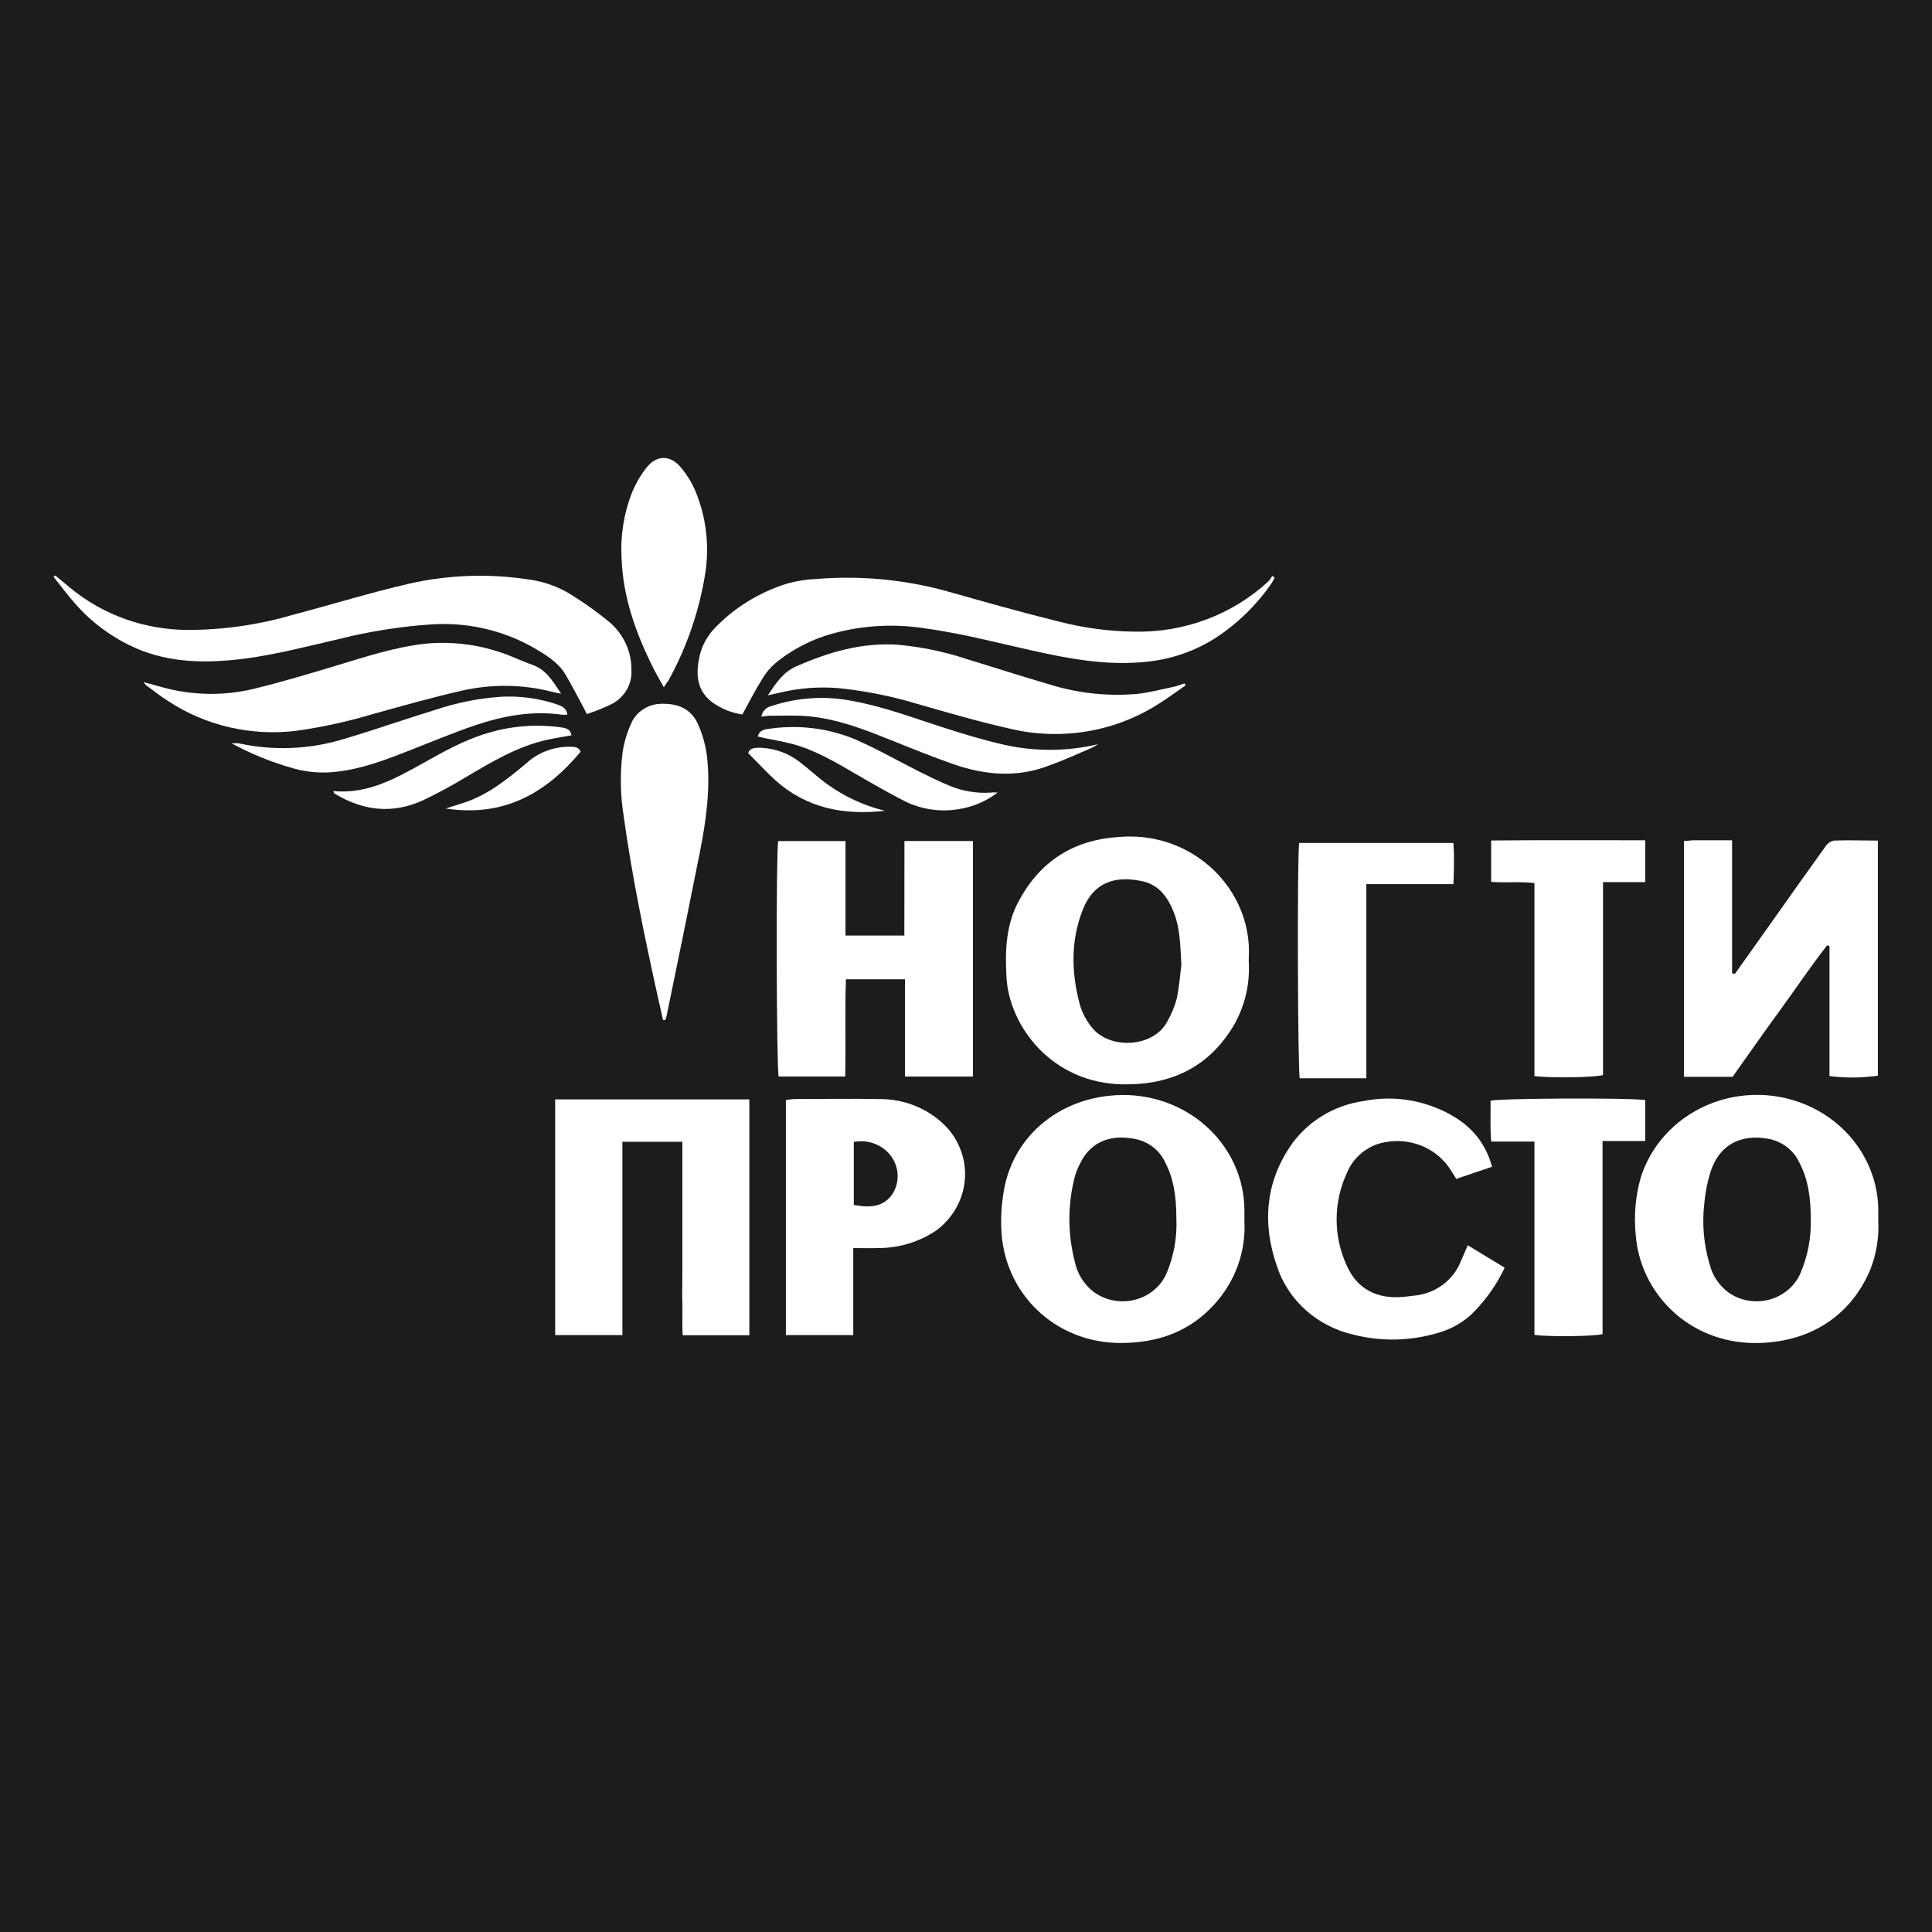 <?xml version="1.0" encoding="UTF-8"?> <svg xmlns="http://www.w3.org/2000/svg" width="99" height="99" viewBox="0 0 99 99" fill="none"><rect width="99" height="99" fill="#1C1C1C"></rect><path d="M46.346 43.096H49.855V55.166H46.372V50.182H43.347C43.29 51.83 43.347 53.48 43.31 55.163H39.899C39.788 54.772 39.759 43.743 39.876 43.099H43.325V47.939H46.341L46.346 43.096Z" fill="white"></path><path d="M28.448 56.335H38.398V68.421H34.986C34.941 67.877 34.986 67.334 34.966 66.809C34.947 66.284 34.966 65.721 34.966 65.164V58.508H31.893V68.413H28.448V56.335Z" fill="white"></path><path d="M63.987 49.249C64.061 50.367 63.81 51.484 63.262 52.474C62.006 54.633 60.07 55.614 57.502 55.563C53.886 55.492 51.711 52.572 51.575 50.081C51.498 48.722 51.541 47.408 52.2 46.177C53.269 44.181 54.95 43.041 57.318 42.892C58.642 42.768 59.972 43.068 61.099 43.746C61.926 44.245 62.619 44.923 63.121 45.727C63.623 46.53 63.92 47.435 63.987 48.368C64.013 48.662 63.987 48.956 63.987 49.249ZM60.536 49.418C60.476 48.385 60.465 47.558 60.158 46.775C59.851 45.992 59.39 45.312 58.472 45.143C57.139 44.871 56.038 45.206 55.487 46.609C54.858 48.205 54.895 49.834 55.328 51.457C55.456 51.915 55.685 52.341 55.998 52.708C56.942 53.795 59.126 53.668 59.819 52.335C60.03 51.968 60.192 51.577 60.3 51.172C60.436 50.519 60.482 49.858 60.536 49.418Z" fill="white"></path><path d="M63.766 62.578C63.85 64.146 63.289 65.683 62.205 66.861C60.94 68.247 59.322 68.816 57.417 68.818C54.071 68.818 51.385 66.265 51.305 62.874C51.284 62.162 51.346 61.45 51.49 60.751C52.107 57.909 54.68 56.05 57.722 56.112C59.335 56.149 60.87 56.787 61.999 57.89C63.128 58.993 63.762 60.474 63.766 62.018V62.578ZM60.28 62.45C60.28 61.208 60.112 60.346 59.712 59.573C59.583 59.286 59.389 59.031 59.143 58.826C58.896 58.621 58.605 58.472 58.29 58.391C57.133 58.119 55.945 58.352 55.336 59.639C55.236 59.836 55.152 60.04 55.086 60.251C54.702 61.709 54.702 63.235 55.086 64.693C55.21 65.273 55.536 65.795 56.01 66.175C56.303 66.398 56.645 66.553 57.01 66.629C57.375 66.705 57.753 66.699 58.116 66.613C58.479 66.527 58.816 66.362 59.101 66.132C59.387 65.901 59.613 65.611 59.763 65.284C60.146 64.386 60.323 63.419 60.28 62.45Z" fill="white"></path><path d="M96.246 62.518C96.295 63.379 96.157 64.24 95.842 65.047C94.827 67.472 92.686 68.81 89.96 68.821C86.503 68.821 84.027 66.227 83.816 63.25C83.72 62.283 83.805 61.308 84.067 60.37C84.483 59.019 85.388 57.852 86.619 57.079C87.851 56.306 89.329 55.976 90.791 56.149C92.254 56.321 93.604 56.984 94.603 58.021C95.601 59.057 96.182 60.398 96.243 61.806C96.251 62.042 96.246 62.282 96.246 62.518ZM92.786 62.426C92.786 61.452 92.678 60.455 92.183 59.535C92.036 59.227 91.812 58.958 91.531 58.751C91.25 58.544 90.921 58.405 90.571 58.347C89.15 58.105 88.098 58.693 87.657 60.03C87.492 60.554 87.384 61.092 87.336 61.637C87.207 62.711 87.303 63.798 87.62 64.835C87.766 65.389 88.102 65.881 88.573 66.233C88.867 66.438 89.205 66.578 89.562 66.641C89.92 66.705 90.288 66.692 90.639 66.602C90.991 66.512 91.317 66.348 91.593 66.121C91.87 65.895 92.09 65.613 92.237 65.294C92.635 64.388 92.822 63.409 92.786 62.426Z" fill="white"></path><path d="M88.903 49.899C89.514 49.04 90.128 48.181 90.736 47.319C91.669 46.002 92.596 44.684 93.54 43.376C93.634 43.225 93.788 43.117 93.966 43.074C94.708 43.044 95.45 43.074 96.226 43.074V55.12C95.405 55.24 94.57 55.246 93.747 55.139V48.482L93.628 48.439C92.775 49.526 92.019 50.663 91.211 51.77C90.404 52.876 89.596 54.032 88.781 55.179H86.29V43.09C86.475 43.09 86.643 43.06 86.81 43.058H88.755V49.874L88.903 49.899Z" fill="white"></path><path d="M40.271 68.413V56.368C40.405 56.343 40.539 56.327 40.675 56.319C42.125 56.319 43.578 56.291 45.03 56.319C45.711 56.308 46.385 56.442 47.005 56.712C47.625 56.981 48.174 57.379 48.612 57.877C48.929 58.254 49.164 58.688 49.303 59.153C49.443 59.617 49.485 60.104 49.427 60.585C49.369 61.065 49.212 61.53 48.965 61.952C48.717 62.374 48.385 62.745 47.987 63.043C47.111 63.64 46.061 63.958 44.985 63.954C44.59 63.968 44.192 63.954 43.723 63.954V68.413H40.271ZM43.751 61.743C44.561 61.893 45.261 61.874 45.741 61.172C45.924 60.874 46.012 60.531 45.995 60.186C45.979 59.841 45.858 59.507 45.647 59.226C45.437 58.945 45.146 58.729 44.809 58.603C44.473 58.477 44.105 58.446 43.751 58.516V61.743Z" fill="white"></path><path d="M77.102 64.96C76.686 65.848 76.108 66.658 75.396 67.353C74.898 67.811 74.288 68.143 73.622 68.318C72.243 68.72 70.774 68.748 69.38 68.397C68.452 68.189 67.598 67.751 66.903 67.127C66.207 66.503 65.696 65.716 65.42 64.843C64.706 62.768 64.82 60.732 66.051 58.837C66.469 58.188 67.03 57.635 67.696 57.216C68.361 56.797 69.115 56.524 69.903 56.414C71.019 56.196 72.176 56.274 73.249 56.64C74.807 57.183 76.007 58.111 76.456 59.788L74.625 60.408C74.475 60.174 74.361 59.989 74.239 59.807C73.839 59.244 73.254 58.825 72.577 58.616C71.9 58.407 71.169 58.421 70.5 58.654C70.171 58.784 69.872 58.975 69.621 59.216C69.371 59.458 69.172 59.745 69.039 60.06C68.683 60.812 68.497 61.627 68.492 62.453C68.487 63.278 68.664 64.095 69.01 64.851C69.551 66.072 70.585 66.591 71.964 66.45C72.135 66.434 72.305 66.412 72.476 66.39C73.003 66.339 73.504 66.148 73.923 65.839C74.343 65.531 74.664 65.116 74.85 64.642C74.964 64.394 75.066 64.139 75.211 63.81L77.102 64.96Z" fill="white"></path><path d="M2.83 29.487L3.629 30.148C5.298 31.518 7.424 32.274 9.624 32.279C11.442 32.278 13.25 32.018 14.989 31.51C16.979 30.985 18.944 30.376 20.945 29.914C22.994 29.446 25.121 29.377 27.199 29.71C27.978 29.828 28.719 30.11 29.369 30.537C30.038 30.957 30.677 31.419 31.282 31.921C31.625 32.229 31.897 32.601 32.082 33.015C32.267 33.429 32.36 33.874 32.356 34.324C32.38 34.683 32.294 35.041 32.109 35.355C31.925 35.669 31.649 35.924 31.316 36.092C30.913 36.284 30.497 36.45 30.071 36.589C29.948 36.35 29.863 36.173 29.767 36.002C29.502 35.515 29.249 35.023 28.965 34.547C28.59 33.922 27.961 33.552 27.341 33.188C25.77 32.294 23.952 31.878 22.128 31.994C20.489 32.104 18.865 32.363 17.277 32.769C15.438 33.188 13.616 33.682 11.722 33.837C10.136 33.974 8.558 33.881 7.057 33.256C5.797 32.715 4.684 31.903 3.808 30.882C3.432 30.46 3.097 29.993 2.744 29.56L2.83 29.487Z" fill="white"></path><path d="M38.039 36.611C37.496 36.531 36.981 36.327 36.538 36.015C35.776 35.472 35.646 34.686 35.805 33.84C35.894 33.256 36.154 32.709 36.556 32.26C37.58 31.165 38.891 30.349 40.354 29.898C40.831 29.767 41.324 29.69 41.821 29.669C44.074 29.483 46.343 29.695 48.516 30.294C50.438 30.838 52.365 31.382 54.304 31.861C55.541 32.179 56.815 32.349 58.096 32.366C59.37 32.398 60.637 32.185 61.824 31.741C63.01 31.297 64.092 30.63 65.005 29.781C65.079 29.698 65.142 29.606 65.192 29.509L65.315 29.598C65.268 29.697 65.216 29.794 65.158 29.887C64.403 30.989 63.429 31.941 62.293 32.687C61.24 33.361 60.032 33.78 58.773 33.908C57.019 34.096 55.305 33.851 53.602 33.489C51.549 33.06 49.531 32.492 47.444 32.206C45.703 31.924 43.916 32.056 42.241 32.592C41.338 32.9 40.499 33.361 39.765 33.952C39.48 34.194 39.239 34.481 39.052 34.8C38.699 35.363 38.392 35.975 38.039 36.611Z" fill="white"></path><path d="M84.305 43.058V45.203H82.142V55.087C81.693 55.218 79.393 55.248 78.628 55.139V45.249C77.866 45.162 77.147 45.249 76.411 45.187V43.069C79.037 43.044 81.659 43.061 84.305 43.058Z" fill="white"></path><path d="M84.305 56.368V58.467H82.119V68.362C81.693 68.481 79.376 68.508 78.628 68.402V58.497H76.413C76.345 57.763 76.394 57.078 76.379 56.403C76.814 56.281 83.359 56.243 84.305 56.368Z" fill="white"></path><path d="M66.571 43.197H74.477C74.523 43.874 74.506 44.556 74.477 45.304H70.014V55.253H66.602C66.5 54.875 66.463 43.969 66.571 43.197Z" fill="white"></path><path d="M33.977 52.273C33.875 51.813 33.77 51.356 33.667 50.897C33.011 47.906 32.382 44.882 31.962 41.84C31.782 40.735 31.765 39.612 31.91 38.503C31.989 38.017 32.131 37.542 32.334 37.09C32.466 36.772 32.699 36.503 33 36.319C33.301 36.135 33.655 36.046 34.011 36.064C34.819 36.064 35.433 36.377 35.757 37.084C35.997 37.62 36.156 38.186 36.229 38.764C36.411 40.396 36.189 42.014 35.873 43.615C35.316 46.416 34.748 49.214 34.168 52.009C34.151 52.096 34.122 52.178 34.096 52.262L33.977 52.273Z" fill="white"></path><path d="M28.757 35.548C28.573 35.51 28.473 35.496 28.359 35.466C26.821 35.064 25.202 35.039 23.651 35.395C22.11 35.743 20.592 36.181 19.069 36.6C17.793 36.983 16.488 37.267 15.165 37.451C12.864 37.728 10.538 37.187 8.626 35.931C8.228 35.678 7.859 35.387 7.489 35.115C7.439 35.065 7.393 35.011 7.353 34.952C7.87 35.091 8.325 35.224 8.774 35.33C10.215 35.652 11.717 35.629 13.147 35.262C14.514 34.925 15.862 34.52 17.209 34.115C18.716 33.658 20.214 33.163 21.792 32.984C23.09 32.859 24.4 33.009 25.63 33.424C26.199 33.604 26.716 33.87 27.27 34.063C28.012 34.324 28.331 34.922 28.757 35.548Z" fill="white"></path><path d="M39.344 35.632C39.774 34.998 40.112 34.449 40.811 34.142C42.469 33.411 44.166 32.916 46.011 33.038C47.211 33.147 48.392 33.392 49.531 33.77C50.932 34.194 52.322 34.651 53.73 35.056C55.204 35.524 56.764 35.694 58.31 35.553C58.932 35.48 59.544 35.319 60.158 35.189C60.34 35.148 60.516 35.077 60.695 35.02L60.755 35.118C60.254 35.461 59.771 35.828 59.251 36.143C58.14 36.833 56.892 37.293 55.585 37.496C54.278 37.698 52.941 37.637 51.66 37.318C50.045 36.953 48.453 36.483 46.864 36.029C45.568 35.645 44.234 35.386 42.884 35.254C41.93 35.185 40.971 35.259 40.041 35.474L39.344 35.632Z" fill="white"></path><path d="M34.017 35.216C33.812 34.849 33.644 34.566 33.496 34.273C32.595 32.481 31.924 30.626 31.851 28.614C31.783 27.479 31.96 26.342 32.371 25.275C32.556 24.817 32.804 24.385 33.107 23.989C33.639 23.296 34.364 23.293 34.918 23.989C35.225 24.361 35.474 24.774 35.657 25.215C36.217 26.604 36.372 28.113 36.106 29.579C35.792 31.422 35.169 33.204 34.261 34.857C34.204 34.939 34.136 35.026 34.017 35.216Z" fill="white"></path><path d="M29.07 36.622C28.975 36.629 28.88 36.629 28.786 36.622C27.251 36.407 25.775 36.684 24.345 37.166C23.208 37.552 22.113 38.017 21.002 38.449C19.799 38.917 18.599 39.387 17.306 39.537C16.544 39.637 15.769 39.581 15.032 39.373C13.929 39.064 12.867 38.633 11.867 38.09C11.989 38.081 12.11 38.081 12.231 38.09C14.028 38.484 15.903 38.403 17.656 37.856C19.222 37.391 20.763 36.847 22.324 36.369C23.404 36.007 24.529 35.782 25.67 35.703C26.664 35.649 27.659 35.789 28.595 36.113C28.84 36.206 29.042 36.32 29.07 36.622Z" fill="white"></path><path d="M39.015 36.722C39.034 36.592 39.094 36.469 39.187 36.372C39.281 36.275 39.403 36.207 39.538 36.178C40.898 35.724 42.364 35.641 43.771 35.937C45.315 36.225 46.773 36.774 48.254 37.253C49.303 37.59 50.358 37.916 51.433 38.158C53.023 38.519 54.68 38.511 56.266 38.136C56.156 38.207 56.042 38.271 55.925 38.329C55.203 38.642 54.486 38.966 53.733 39.237C52.101 39.86 50.469 39.719 48.863 39.161C47.751 38.775 46.662 38.327 45.571 37.894C44.226 37.35 42.878 36.839 41.42 36.703C40.758 36.641 40.087 36.679 39.43 36.676C39.291 36.684 39.152 36.699 39.015 36.722Z" fill="white"></path><path d="M17.081 40.537C18.813 40.698 20.209 39.923 21.63 39.134C22.699 38.533 23.768 37.927 24.965 37.571C26.189 37.196 27.486 37.094 28.757 37.274C29.016 37.312 29.243 37.367 29.28 37.679C28.865 37.756 28.456 37.818 28.055 37.905C26.517 38.242 25.212 39.034 23.896 39.809C23.188 40.239 22.457 40.635 21.707 40.994C20.129 41.731 18.597 41.554 17.138 40.66C17.107 40.651 17.104 40.597 17.081 40.537Z" fill="white"></path><path d="M51.123 40.611C50.547 41.053 49.861 41.346 49.133 41.462C48.182 41.623 47.202 41.478 46.347 41.049C45.508 40.616 44.689 40.149 43.873 39.673C42.827 39.066 41.789 38.441 40.601 38.123C40.14 37.998 39.669 37.924 39.202 37.827C39.077 37.802 38.955 37.769 38.83 37.737C38.926 37.389 39.208 37.367 39.469 37.337C40.954 37.126 42.471 37.32 43.845 37.897C44.953 38.381 46.005 38.985 47.086 39.529C47.595 39.782 48.103 40.032 48.627 40.252C49.306 40.54 50.049 40.665 50.79 40.614C50.861 40.597 50.929 40.611 51.123 40.611Z" fill="white"></path><path d="M45.346 41.546C43.256 41.788 41.332 41.418 39.742 39.991C39.259 39.553 38.819 39.072 38.338 38.588C38.429 38.316 38.691 38.316 38.964 38.316C39.734 38.344 40.471 38.623 41.053 39.107C41.406 39.379 41.744 39.681 42.096 39.961C43.044 40.712 44.154 41.253 45.346 41.546Z" fill="white"></path><path d="M22.835 41.429C23.174 41.323 23.515 41.225 23.848 41.108C25.059 40.69 26.014 39.907 26.975 39.11C27.568 38.564 28.36 38.261 29.184 38.264C29.417 38.264 29.65 38.264 29.752 38.52C27.998 40.63 25.82 41.891 22.835 41.429Z" fill="white"></path></svg> 